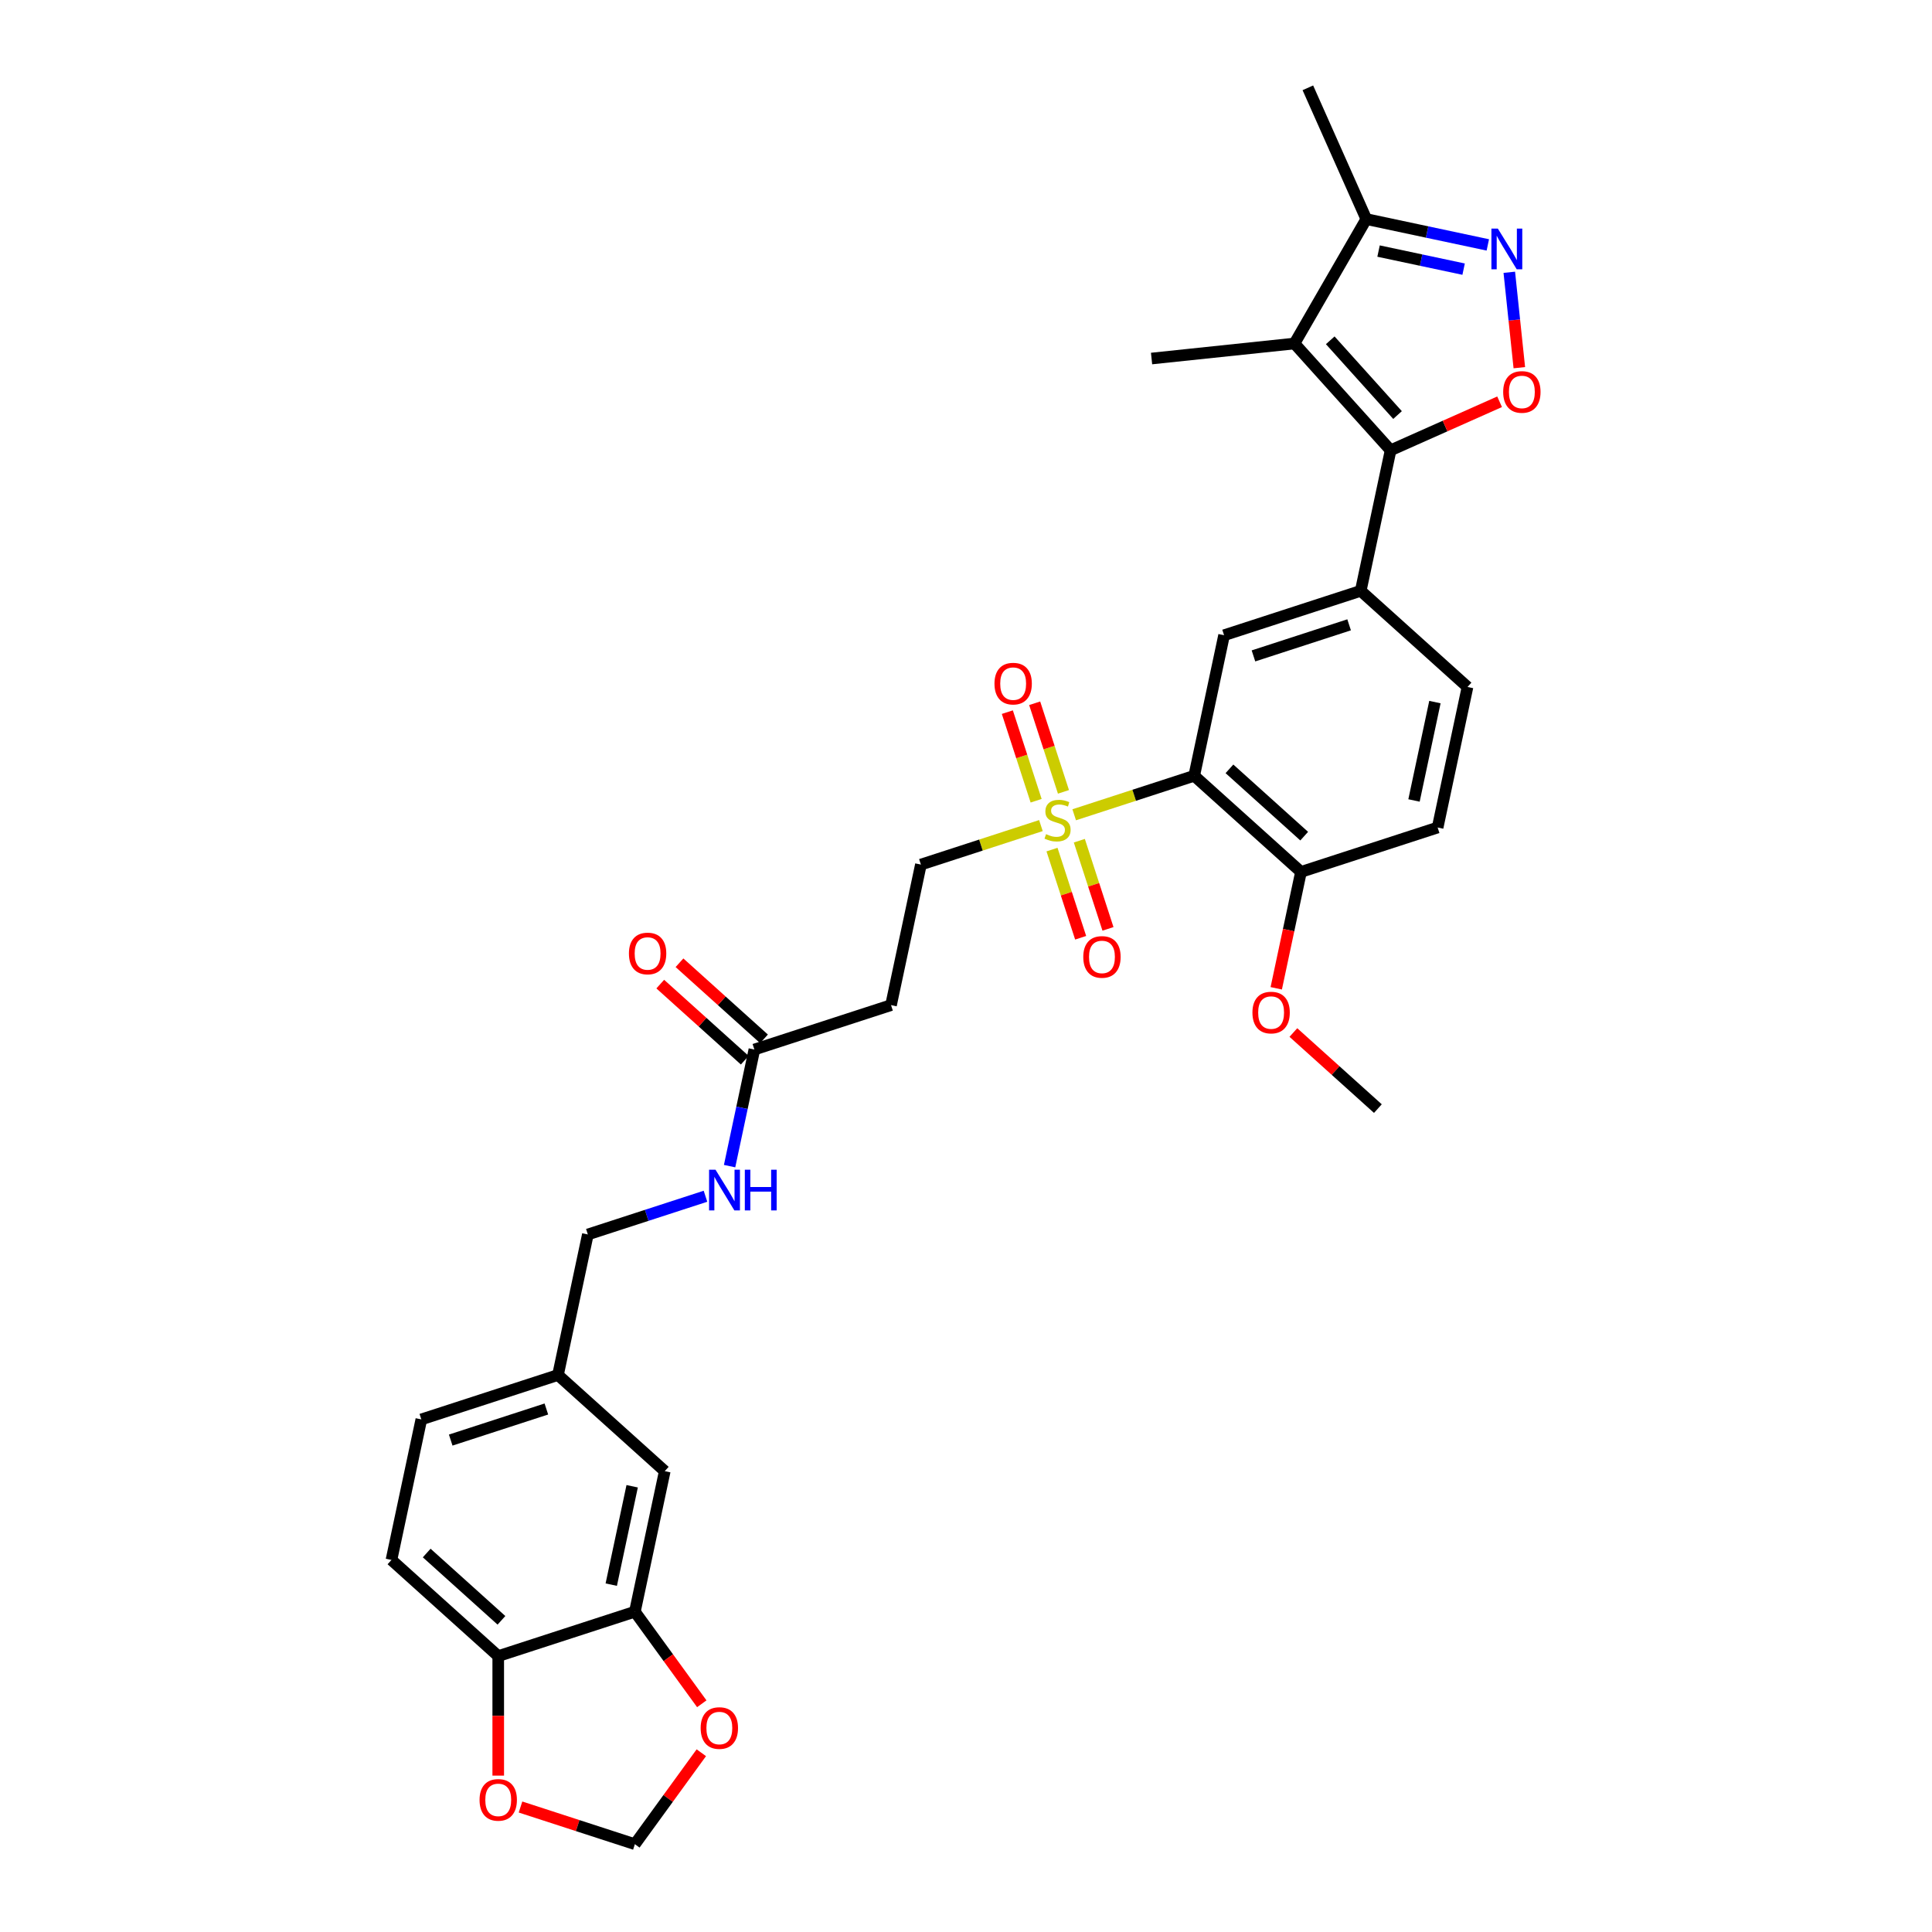 <?xml version='1.0' encoding='iso-8859-1'?>
<svg version='1.1' baseProfile='full'
              xmlns='http://www.w3.org/2000/svg'
                      xmlns:rdkit='http://www.rdkit.org/xml'
                      xmlns:xlink='http://www.w3.org/1999/xlink'
                  xml:space='preserve'
width='1000px' height='1000px' viewBox='0 0 1000 1000'>
<!-- END OF HEADER -->
<rect style='opacity:1.0;fill:#FFFFFF;stroke:none' width='1000' height='1000' x='0' y='0'> </rect>
<path class='bond-1' d='M 556,421.725 L 587.06,411.633' style='fill:none;fill-rule:evenodd;stroke:#CCCC00;stroke-width:6px;stroke-linecap:butt;stroke-linejoin:miter;stroke-opacity:1' />
<path class='bond-1' d='M 587.06,411.633 L 618.119,401.541' style='fill:none;fill-rule:evenodd;stroke:#000000;stroke-width:6px;stroke-linecap:butt;stroke-linejoin:miter;stroke-opacity:1' />
<path class='bond-10' d='M 538.776,427.321 L 507.717,437.413' style='fill:none;fill-rule:evenodd;stroke:#CCCC00;stroke-width:6px;stroke-linecap:butt;stroke-linejoin:miter;stroke-opacity:1' />
<path class='bond-10' d='M 507.717,437.413 L 476.658,447.505' style='fill:none;fill-rule:evenodd;stroke:#000000;stroke-width:6px;stroke-linecap:butt;stroke-linejoin:miter;stroke-opacity:1' />
<path class='bond-13' d='M 550.445,409.865 L 542.995,386.935' style='fill:none;fill-rule:evenodd;stroke:#CCCC00;stroke-width:6px;stroke-linecap:butt;stroke-linejoin:miter;stroke-opacity:1' />
<path class='bond-13' d='M 542.995,386.935 L 535.545,364.006' style='fill:none;fill-rule:evenodd;stroke:#FF0000;stroke-width:6px;stroke-linecap:butt;stroke-linejoin:miter;stroke-opacity:1' />
<path class='bond-13' d='M 536.299,414.461 L 528.849,391.532' style='fill:none;fill-rule:evenodd;stroke:#CCCC00;stroke-width:6px;stroke-linecap:butt;stroke-linejoin:miter;stroke-opacity:1' />
<path class='bond-13' d='M 528.849,391.532 L 521.399,368.602' style='fill:none;fill-rule:evenodd;stroke:#FF0000;stroke-width:6px;stroke-linecap:butt;stroke-linejoin:miter;stroke-opacity:1' />
<path class='bond-14' d='M 544.515,439.747 L 551.929,462.565' style='fill:none;fill-rule:evenodd;stroke:#CCCC00;stroke-width:6px;stroke-linecap:butt;stroke-linejoin:miter;stroke-opacity:1' />
<path class='bond-14' d='M 551.929,462.565 L 559.343,485.382' style='fill:none;fill-rule:evenodd;stroke:#FF0000;stroke-width:6px;stroke-linecap:butt;stroke-linejoin:miter;stroke-opacity:1' />
<path class='bond-14' d='M 558.661,435.15 L 566.075,457.968' style='fill:none;fill-rule:evenodd;stroke:#CCCC00;stroke-width:6px;stroke-linecap:butt;stroke-linejoin:miter;stroke-opacity:1' />
<path class='bond-14' d='M 566.075,457.968 L 573.489,480.786' style='fill:none;fill-rule:evenodd;stroke:#FF0000;stroke-width:6px;stroke-linecap:butt;stroke-linejoin:miter;stroke-opacity:1' />
<path class='bond-0' d='M 719.774,233.07 L 704.311,305.815' style='fill:none;fill-rule:evenodd;stroke:#000000;stroke-width:6px;stroke-linecap:butt;stroke-linejoin:miter;stroke-opacity:1' />
<path class='bond-2' d='M 719.774,233.07 L 670.01,177.802' style='fill:none;fill-rule:evenodd;stroke:#000000;stroke-width:6px;stroke-linecap:butt;stroke-linejoin:miter;stroke-opacity:1' />
<path class='bond-2' d='M 723.363,214.827 L 688.529,176.139' style='fill:none;fill-rule:evenodd;stroke:#000000;stroke-width:6px;stroke-linecap:butt;stroke-linejoin:miter;stroke-opacity:1' />
<path class='bond-3' d='M 719.774,233.07 L 747.981,220.511' style='fill:none;fill-rule:evenodd;stroke:#000000;stroke-width:6px;stroke-linecap:butt;stroke-linejoin:miter;stroke-opacity:1' />
<path class='bond-3' d='M 747.981,220.511 L 776.187,207.953' style='fill:none;fill-rule:evenodd;stroke:#FF0000;stroke-width:6px;stroke-linecap:butt;stroke-linejoin:miter;stroke-opacity:1' />
<path class='bond-6' d='M 618.119,401.541 L 633.581,328.796' style='fill:none;fill-rule:evenodd;stroke:#000000;stroke-width:6px;stroke-linecap:butt;stroke-linejoin:miter;stroke-opacity:1' />
<path class='bond-12' d='M 618.119,401.541 L 673.387,451.305' style='fill:none;fill-rule:evenodd;stroke:#000000;stroke-width:6px;stroke-linecap:butt;stroke-linejoin:miter;stroke-opacity:1' />
<path class='bond-12' d='M 636.362,397.952 L 675.049,432.787' style='fill:none;fill-rule:evenodd;stroke:#000000;stroke-width:6px;stroke-linecap:butt;stroke-linejoin:miter;stroke-opacity:1' />
<path class='bond-7' d='M 670.01,177.802 L 707.196,113.395' style='fill:none;fill-rule:evenodd;stroke:#000000;stroke-width:6px;stroke-linecap:butt;stroke-linejoin:miter;stroke-opacity:1' />
<path class='bond-27' d='M 670.01,177.802 L 596.048,185.575' style='fill:none;fill-rule:evenodd;stroke:#000000;stroke-width:6px;stroke-linecap:butt;stroke-linejoin:miter;stroke-opacity:1' />
<path class='bond-4' d='M 786.4,190.311 L 783.805,165.622' style='fill:none;fill-rule:evenodd;stroke:#FF0000;stroke-width:6px;stroke-linecap:butt;stroke-linejoin:miter;stroke-opacity:1' />
<path class='bond-4' d='M 783.805,165.622 L 781.21,140.933' style='fill:none;fill-rule:evenodd;stroke:#0000FF;stroke-width:6px;stroke-linecap:butt;stroke-linejoin:miter;stroke-opacity:1' />
<path class='bond-33' d='M 770.094,126.765 L 738.645,120.08' style='fill:none;fill-rule:evenodd;stroke:#0000FF;stroke-width:6px;stroke-linecap:butt;stroke-linejoin:miter;stroke-opacity:1' />
<path class='bond-33' d='M 738.645,120.08 L 707.196,113.395' style='fill:none;fill-rule:evenodd;stroke:#000000;stroke-width:6px;stroke-linecap:butt;stroke-linejoin:miter;stroke-opacity:1' />
<path class='bond-33' d='M 757.567,139.308 L 735.552,134.629' style='fill:none;fill-rule:evenodd;stroke:#0000FF;stroke-width:6px;stroke-linecap:butt;stroke-linejoin:miter;stroke-opacity:1' />
<path class='bond-33' d='M 735.552,134.629 L 713.538,129.95' style='fill:none;fill-rule:evenodd;stroke:#000000;stroke-width:6px;stroke-linecap:butt;stroke-linejoin:miter;stroke-opacity:1' />
<path class='bond-5' d='M 704.311,305.815 L 633.581,328.796' style='fill:none;fill-rule:evenodd;stroke:#000000;stroke-width:6px;stroke-linecap:butt;stroke-linejoin:miter;stroke-opacity:1' />
<path class='bond-5' d='M 698.298,323.408 L 648.787,339.495' style='fill:none;fill-rule:evenodd;stroke:#000000;stroke-width:6px;stroke-linecap:butt;stroke-linejoin:miter;stroke-opacity:1' />
<path class='bond-32' d='M 704.311,305.815 L 759.579,355.578' style='fill:none;fill-rule:evenodd;stroke:#000000;stroke-width:6px;stroke-linecap:butt;stroke-linejoin:miter;stroke-opacity:1' />
<path class='bond-30' d='M 707.196,113.395 L 676.947,45.455' style='fill:none;fill-rule:evenodd;stroke:#000000;stroke-width:6px;stroke-linecap:butt;stroke-linejoin:miter;stroke-opacity:1' />
<path class='bond-8' d='M 328.616,834.212 L 344.078,761.467' style='fill:none;fill-rule:evenodd;stroke:#000000;stroke-width:6px;stroke-linecap:butt;stroke-linejoin:miter;stroke-opacity:1' />
<path class='bond-8' d='M 316.386,820.208 L 327.21,769.286' style='fill:none;fill-rule:evenodd;stroke:#000000;stroke-width:6px;stroke-linecap:butt;stroke-linejoin:miter;stroke-opacity:1' />
<path class='bond-16' d='M 328.616,834.212 L 345.928,858.041' style='fill:none;fill-rule:evenodd;stroke:#000000;stroke-width:6px;stroke-linecap:butt;stroke-linejoin:miter;stroke-opacity:1' />
<path class='bond-16' d='M 345.928,858.041 L 363.241,881.87' style='fill:none;fill-rule:evenodd;stroke:#FF0000;stroke-width:6px;stroke-linecap:butt;stroke-linejoin:miter;stroke-opacity:1' />
<path class='bond-34' d='M 328.616,834.212 L 257.885,857.194' style='fill:none;fill-rule:evenodd;stroke:#000000;stroke-width:6px;stroke-linecap:butt;stroke-linejoin:miter;stroke-opacity:1' />
<path class='bond-9' d='M 390.465,543.232 L 461.196,520.25' style='fill:none;fill-rule:evenodd;stroke:#000000;stroke-width:6px;stroke-linecap:butt;stroke-linejoin:miter;stroke-opacity:1' />
<path class='bond-19' d='M 390.465,543.232 L 384.051,573.409' style='fill:none;fill-rule:evenodd;stroke:#000000;stroke-width:6px;stroke-linecap:butt;stroke-linejoin:miter;stroke-opacity:1' />
<path class='bond-19' d='M 384.051,573.409 L 377.636,603.587' style='fill:none;fill-rule:evenodd;stroke:#0000FF;stroke-width:6px;stroke-linecap:butt;stroke-linejoin:miter;stroke-opacity:1' />
<path class='bond-22' d='M 395.442,537.705 L 373.571,518.013' style='fill:none;fill-rule:evenodd;stroke:#000000;stroke-width:6px;stroke-linecap:butt;stroke-linejoin:miter;stroke-opacity:1' />
<path class='bond-22' d='M 373.571,518.013 L 351.701,498.321' style='fill:none;fill-rule:evenodd;stroke:#FF0000;stroke-width:6px;stroke-linecap:butt;stroke-linejoin:miter;stroke-opacity:1' />
<path class='bond-22' d='M 385.489,548.758 L 363.619,529.066' style='fill:none;fill-rule:evenodd;stroke:#000000;stroke-width:6px;stroke-linecap:butt;stroke-linejoin:miter;stroke-opacity:1' />
<path class='bond-22' d='M 363.619,529.066 L 341.748,509.374' style='fill:none;fill-rule:evenodd;stroke:#FF0000;stroke-width:6px;stroke-linecap:butt;stroke-linejoin:miter;stroke-opacity:1' />
<path class='bond-11' d='M 476.658,447.505 L 461.196,520.25' style='fill:none;fill-rule:evenodd;stroke:#000000;stroke-width:6px;stroke-linecap:butt;stroke-linejoin:miter;stroke-opacity:1' />
<path class='bond-23' d='M 673.387,451.305 L 744.117,428.323' style='fill:none;fill-rule:evenodd;stroke:#000000;stroke-width:6px;stroke-linecap:butt;stroke-linejoin:miter;stroke-opacity:1' />
<path class='bond-29' d='M 673.387,451.305 L 666.985,481.423' style='fill:none;fill-rule:evenodd;stroke:#000000;stroke-width:6px;stroke-linecap:butt;stroke-linejoin:miter;stroke-opacity:1' />
<path class='bond-29' d='M 666.985,481.423 L 660.583,511.541' style='fill:none;fill-rule:evenodd;stroke:#FF0000;stroke-width:6px;stroke-linecap:butt;stroke-linejoin:miter;stroke-opacity:1' />
<path class='bond-15' d='M 257.885,857.194 L 202.617,807.43' style='fill:none;fill-rule:evenodd;stroke:#000000;stroke-width:6px;stroke-linecap:butt;stroke-linejoin:miter;stroke-opacity:1' />
<path class='bond-15' d='M 259.548,838.675 L 220.86,803.841' style='fill:none;fill-rule:evenodd;stroke:#000000;stroke-width:6px;stroke-linecap:butt;stroke-linejoin:miter;stroke-opacity:1' />
<path class='bond-17' d='M 257.885,857.194 L 257.885,888.124' style='fill:none;fill-rule:evenodd;stroke:#000000;stroke-width:6px;stroke-linecap:butt;stroke-linejoin:miter;stroke-opacity:1' />
<path class='bond-17' d='M 257.885,888.124 L 257.885,919.055' style='fill:none;fill-rule:evenodd;stroke:#FF0000;stroke-width:6px;stroke-linecap:butt;stroke-linejoin:miter;stroke-opacity:1' />
<path class='bond-18' d='M 363.003,907.215 L 345.809,930.88' style='fill:none;fill-rule:evenodd;stroke:#FF0000;stroke-width:6px;stroke-linecap:butt;stroke-linejoin:miter;stroke-opacity:1' />
<path class='bond-18' d='M 345.809,930.88 L 328.616,954.545' style='fill:none;fill-rule:evenodd;stroke:#000000;stroke-width:6px;stroke-linecap:butt;stroke-linejoin:miter;stroke-opacity:1' />
<path class='bond-35' d='M 269.413,935.309 L 299.014,944.927' style='fill:none;fill-rule:evenodd;stroke:#FF0000;stroke-width:6px;stroke-linecap:butt;stroke-linejoin:miter;stroke-opacity:1' />
<path class='bond-35' d='M 299.014,944.927 L 328.616,954.545' style='fill:none;fill-rule:evenodd;stroke:#000000;stroke-width:6px;stroke-linecap:butt;stroke-linejoin:miter;stroke-opacity:1' />
<path class='bond-26' d='M 365.156,619.176 L 334.714,629.067' style='fill:none;fill-rule:evenodd;stroke:#0000FF;stroke-width:6px;stroke-linecap:butt;stroke-linejoin:miter;stroke-opacity:1' />
<path class='bond-26' d='M 334.714,629.067 L 304.273,638.958' style='fill:none;fill-rule:evenodd;stroke:#000000;stroke-width:6px;stroke-linecap:butt;stroke-linejoin:miter;stroke-opacity:1' />
<path class='bond-20' d='M 759.579,355.578 L 744.117,428.323' style='fill:none;fill-rule:evenodd;stroke:#000000;stroke-width:6px;stroke-linecap:butt;stroke-linejoin:miter;stroke-opacity:1' />
<path class='bond-20' d='M 742.711,363.397 L 731.887,414.319' style='fill:none;fill-rule:evenodd;stroke:#000000;stroke-width:6px;stroke-linecap:butt;stroke-linejoin:miter;stroke-opacity:1' />
<path class='bond-21' d='M 344.078,761.467 L 288.81,711.703' style='fill:none;fill-rule:evenodd;stroke:#000000;stroke-width:6px;stroke-linecap:butt;stroke-linejoin:miter;stroke-opacity:1' />
<path class='bond-24' d='M 202.617,807.43 L 218.08,734.685' style='fill:none;fill-rule:evenodd;stroke:#000000;stroke-width:6px;stroke-linecap:butt;stroke-linejoin:miter;stroke-opacity:1' />
<path class='bond-25' d='M 288.81,711.703 L 304.273,638.958' style='fill:none;fill-rule:evenodd;stroke:#000000;stroke-width:6px;stroke-linecap:butt;stroke-linejoin:miter;stroke-opacity:1' />
<path class='bond-28' d='M 288.81,711.703 L 218.08,734.685' style='fill:none;fill-rule:evenodd;stroke:#000000;stroke-width:6px;stroke-linecap:butt;stroke-linejoin:miter;stroke-opacity:1' />
<path class='bond-28' d='M 282.797,729.297 L 233.286,745.384' style='fill:none;fill-rule:evenodd;stroke:#000000;stroke-width:6px;stroke-linecap:butt;stroke-linejoin:miter;stroke-opacity:1' />
<path class='bond-31' d='M 669.452,534.429 L 691.322,554.121' style='fill:none;fill-rule:evenodd;stroke:#FF0000;stroke-width:6px;stroke-linecap:butt;stroke-linejoin:miter;stroke-opacity:1' />
<path class='bond-31' d='M 691.322,554.121 L 713.192,573.813' style='fill:none;fill-rule:evenodd;stroke:#000000;stroke-width:6px;stroke-linecap:butt;stroke-linejoin:miter;stroke-opacity:1' />
<path  class='atom-0' d='M 541.439 431.752
Q 541.677 431.841, 542.658 432.258
Q 543.64 432.674, 544.711 432.942
Q 545.812 433.18, 546.883 433.18
Q 548.876 433.18, 550.036 432.228
Q 551.196 431.246, 551.196 429.551
Q 551.196 428.39, 550.601 427.676
Q 550.036 426.962, 549.144 426.576
Q 548.251 426.189, 546.764 425.743
Q 544.89 425.178, 543.759 424.642
Q 542.658 424.107, 541.855 422.976
Q 541.082 421.846, 541.082 419.942
Q 541.082 417.294, 542.867 415.658
Q 544.681 414.022, 548.251 414.022
Q 550.69 414.022, 553.457 415.182
L 552.773 417.473
Q 550.244 416.432, 548.34 416.432
Q 546.288 416.432, 545.157 417.294
Q 544.027 418.127, 544.057 419.585
Q 544.057 420.715, 544.622 421.4
Q 545.217 422.084, 546.05 422.47
Q 546.912 422.857, 548.34 423.303
Q 550.244 423.898, 551.375 424.493
Q 552.505 425.088, 553.308 426.308
Q 554.141 427.498, 554.141 429.551
Q 554.141 432.466, 552.178 434.042
Q 550.244 435.589, 547.002 435.589
Q 545.128 435.589, 543.7 435.173
Q 542.301 434.786, 540.636 434.102
L 541.439 431.752
' fill='#CCCC00'/>
<path  class='atom-4' d='M 778.046 202.88
Q 778.046 197.823, 780.545 194.997
Q 783.044 192.171, 787.715 192.171
Q 792.385 192.171, 794.884 194.997
Q 797.383 197.823, 797.383 202.88
Q 797.383 207.997, 794.854 210.912
Q 792.325 213.797, 787.715 213.797
Q 783.074 213.797, 780.545 210.912
Q 778.046 208.026, 778.046 202.88
M 787.715 211.418
Q 790.927 211.418, 792.653 209.276
Q 794.408 207.104, 794.408 202.88
Q 794.408 198.745, 792.653 196.663
Q 790.927 194.55, 787.715 194.55
Q 784.502 194.55, 782.747 196.633
Q 781.021 198.715, 781.021 202.88
Q 781.021 207.134, 782.747 209.276
Q 784.502 211.418, 787.715 211.418
' fill='#FF0000'/>
<path  class='atom-5' d='M 775.285 118.327
L 782.187 129.482
Q 782.871 130.583, 783.972 132.576
Q 785.072 134.569, 785.132 134.688
L 785.132 118.327
L 787.928 118.327
L 787.928 139.388
L 785.043 139.388
L 777.635 127.192
Q 776.773 125.764, 775.85 124.128
Q 774.958 122.492, 774.69 121.986
L 774.69 139.388
L 771.953 139.388
L 771.953 118.327
L 775.285 118.327
' fill='#0000FF'/>
<path  class='atom-14' d='M 514.739 353.852
Q 514.739 348.795, 517.237 345.969
Q 519.736 343.143, 524.407 343.143
Q 529.077 343.143, 531.576 345.969
Q 534.075 348.795, 534.075 353.852
Q 534.075 358.969, 531.546 361.884
Q 529.018 364.77, 524.407 364.77
Q 519.766 364.77, 517.237 361.884
Q 514.739 358.999, 514.739 353.852
M 524.407 362.39
Q 527.62 362.39, 529.345 360.248
Q 531.1 358.076, 531.1 353.852
Q 531.1 349.717, 529.345 347.635
Q 527.62 345.523, 524.407 345.523
Q 521.194 345.523, 519.439 347.605
Q 517.713 349.688, 517.713 353.852
Q 517.713 358.106, 519.439 360.248
Q 521.194 362.39, 524.407 362.39
' fill='#FF0000'/>
<path  class='atom-15' d='M 560.702 495.313
Q 560.702 490.256, 563.201 487.43
Q 565.7 484.604, 570.37 484.604
Q 575.041 484.604, 577.539 487.43
Q 580.038 490.256, 580.038 495.313
Q 580.038 500.43, 577.51 503.345
Q 574.981 506.23, 570.37 506.23
Q 565.729 506.23, 563.201 503.345
Q 560.702 500.459, 560.702 495.313
M 570.37 503.851
Q 573.583 503.851, 575.308 501.709
Q 577.063 499.537, 577.063 495.313
Q 577.063 491.178, 575.308 489.096
Q 573.583 486.983, 570.37 486.983
Q 567.157 486.983, 565.402 489.066
Q 563.677 491.148, 563.677 495.313
Q 563.677 499.567, 565.402 501.709
Q 567.157 503.851, 570.37 503.851
' fill='#FF0000'/>
<path  class='atom-17' d='M 362.661 894.438
Q 362.661 889.381, 365.16 886.555
Q 367.659 883.729, 372.329 883.729
Q 377 883.729, 379.499 886.555
Q 381.997 889.381, 381.997 894.438
Q 381.997 899.555, 379.469 902.47
Q 376.94 905.356, 372.329 905.356
Q 367.689 905.356, 365.16 902.47
Q 362.661 899.585, 362.661 894.438
M 372.329 902.976
Q 375.542 902.976, 377.267 900.834
Q 379.023 898.662, 379.023 894.438
Q 379.023 890.303, 377.267 888.221
Q 375.542 886.109, 372.329 886.109
Q 369.116 886.109, 367.361 888.191
Q 365.636 890.273, 365.636 894.438
Q 365.636 898.692, 367.361 900.834
Q 369.116 902.976, 372.329 902.976
' fill='#FF0000'/>
<path  class='atom-18' d='M 248.217 931.623
Q 248.217 926.566, 250.716 923.74
Q 253.215 920.914, 257.885 920.914
Q 262.556 920.914, 265.055 923.74
Q 267.553 926.566, 267.553 931.623
Q 267.553 936.74, 265.025 939.655
Q 262.496 942.541, 257.885 942.541
Q 253.245 942.541, 250.716 939.655
Q 248.217 936.77, 248.217 931.623
M 257.885 940.161
Q 261.098 940.161, 262.823 938.019
Q 264.579 935.848, 264.579 931.623
Q 264.579 927.488, 262.823 925.406
Q 261.098 923.294, 257.885 923.294
Q 254.672 923.294, 252.917 925.376
Q 251.192 927.459, 251.192 931.623
Q 251.192 935.877, 252.917 938.019
Q 254.672 940.161, 257.885 940.161
' fill='#FF0000'/>
<path  class='atom-20' d='M 370.347 605.446
L 377.249 616.601
Q 377.933 617.702, 379.034 619.695
Q 380.134 621.688, 380.194 621.807
L 380.194 605.446
L 382.99 605.446
L 382.99 626.507
L 380.105 626.507
L 372.697 614.311
Q 371.835 612.883, 370.913 611.247
Q 370.02 609.61, 369.752 609.105
L 369.752 626.507
L 367.016 626.507
L 367.016 605.446
L 370.347 605.446
' fill='#0000FF'/>
<path  class='atom-20' d='M 385.519 605.446
L 388.375 605.446
L 388.375 614.4
L 399.143 614.4
L 399.143 605.446
L 401.999 605.446
L 401.999 626.507
L 399.143 626.507
L 399.143 616.78
L 388.375 616.78
L 388.375 626.507
L 385.519 626.507
L 385.519 605.446
' fill='#0000FF'/>
<path  class='atom-23' d='M 325.529 493.528
Q 325.529 488.47, 328.028 485.644
Q 330.527 482.818, 335.197 482.818
Q 339.868 482.818, 342.367 485.644
Q 344.866 488.47, 344.866 493.528
Q 344.866 498.644, 342.337 501.56
Q 339.808 504.445, 335.197 504.445
Q 330.557 504.445, 328.028 501.56
Q 325.529 498.674, 325.529 493.528
M 335.197 502.065
Q 338.41 502.065, 340.136 499.923
Q 341.891 497.752, 341.891 493.528
Q 341.891 489.393, 340.136 487.31
Q 338.41 485.198, 335.197 485.198
Q 331.985 485.198, 330.23 487.28
Q 328.504 489.363, 328.504 493.528
Q 328.504 497.782, 330.23 499.923
Q 331.985 502.065, 335.197 502.065
' fill='#FF0000'/>
<path  class='atom-30' d='M 648.256 524.109
Q 648.256 519.052, 650.755 516.226
Q 653.254 513.4, 657.924 513.4
Q 662.595 513.4, 665.093 516.226
Q 667.592 519.052, 667.592 524.109
Q 667.592 529.226, 665.064 532.141
Q 662.535 535.027, 657.924 535.027
Q 653.283 535.027, 650.755 532.141
Q 648.256 529.256, 648.256 524.109
M 657.924 532.647
Q 661.137 532.647, 662.862 530.505
Q 664.617 528.334, 664.617 524.109
Q 664.617 519.974, 662.862 517.892
Q 661.137 515.78, 657.924 515.78
Q 654.711 515.78, 652.956 517.862
Q 651.231 519.945, 651.231 524.109
Q 651.231 528.363, 652.956 530.505
Q 654.711 532.647, 657.924 532.647
' fill='#FF0000'/>
</svg>

